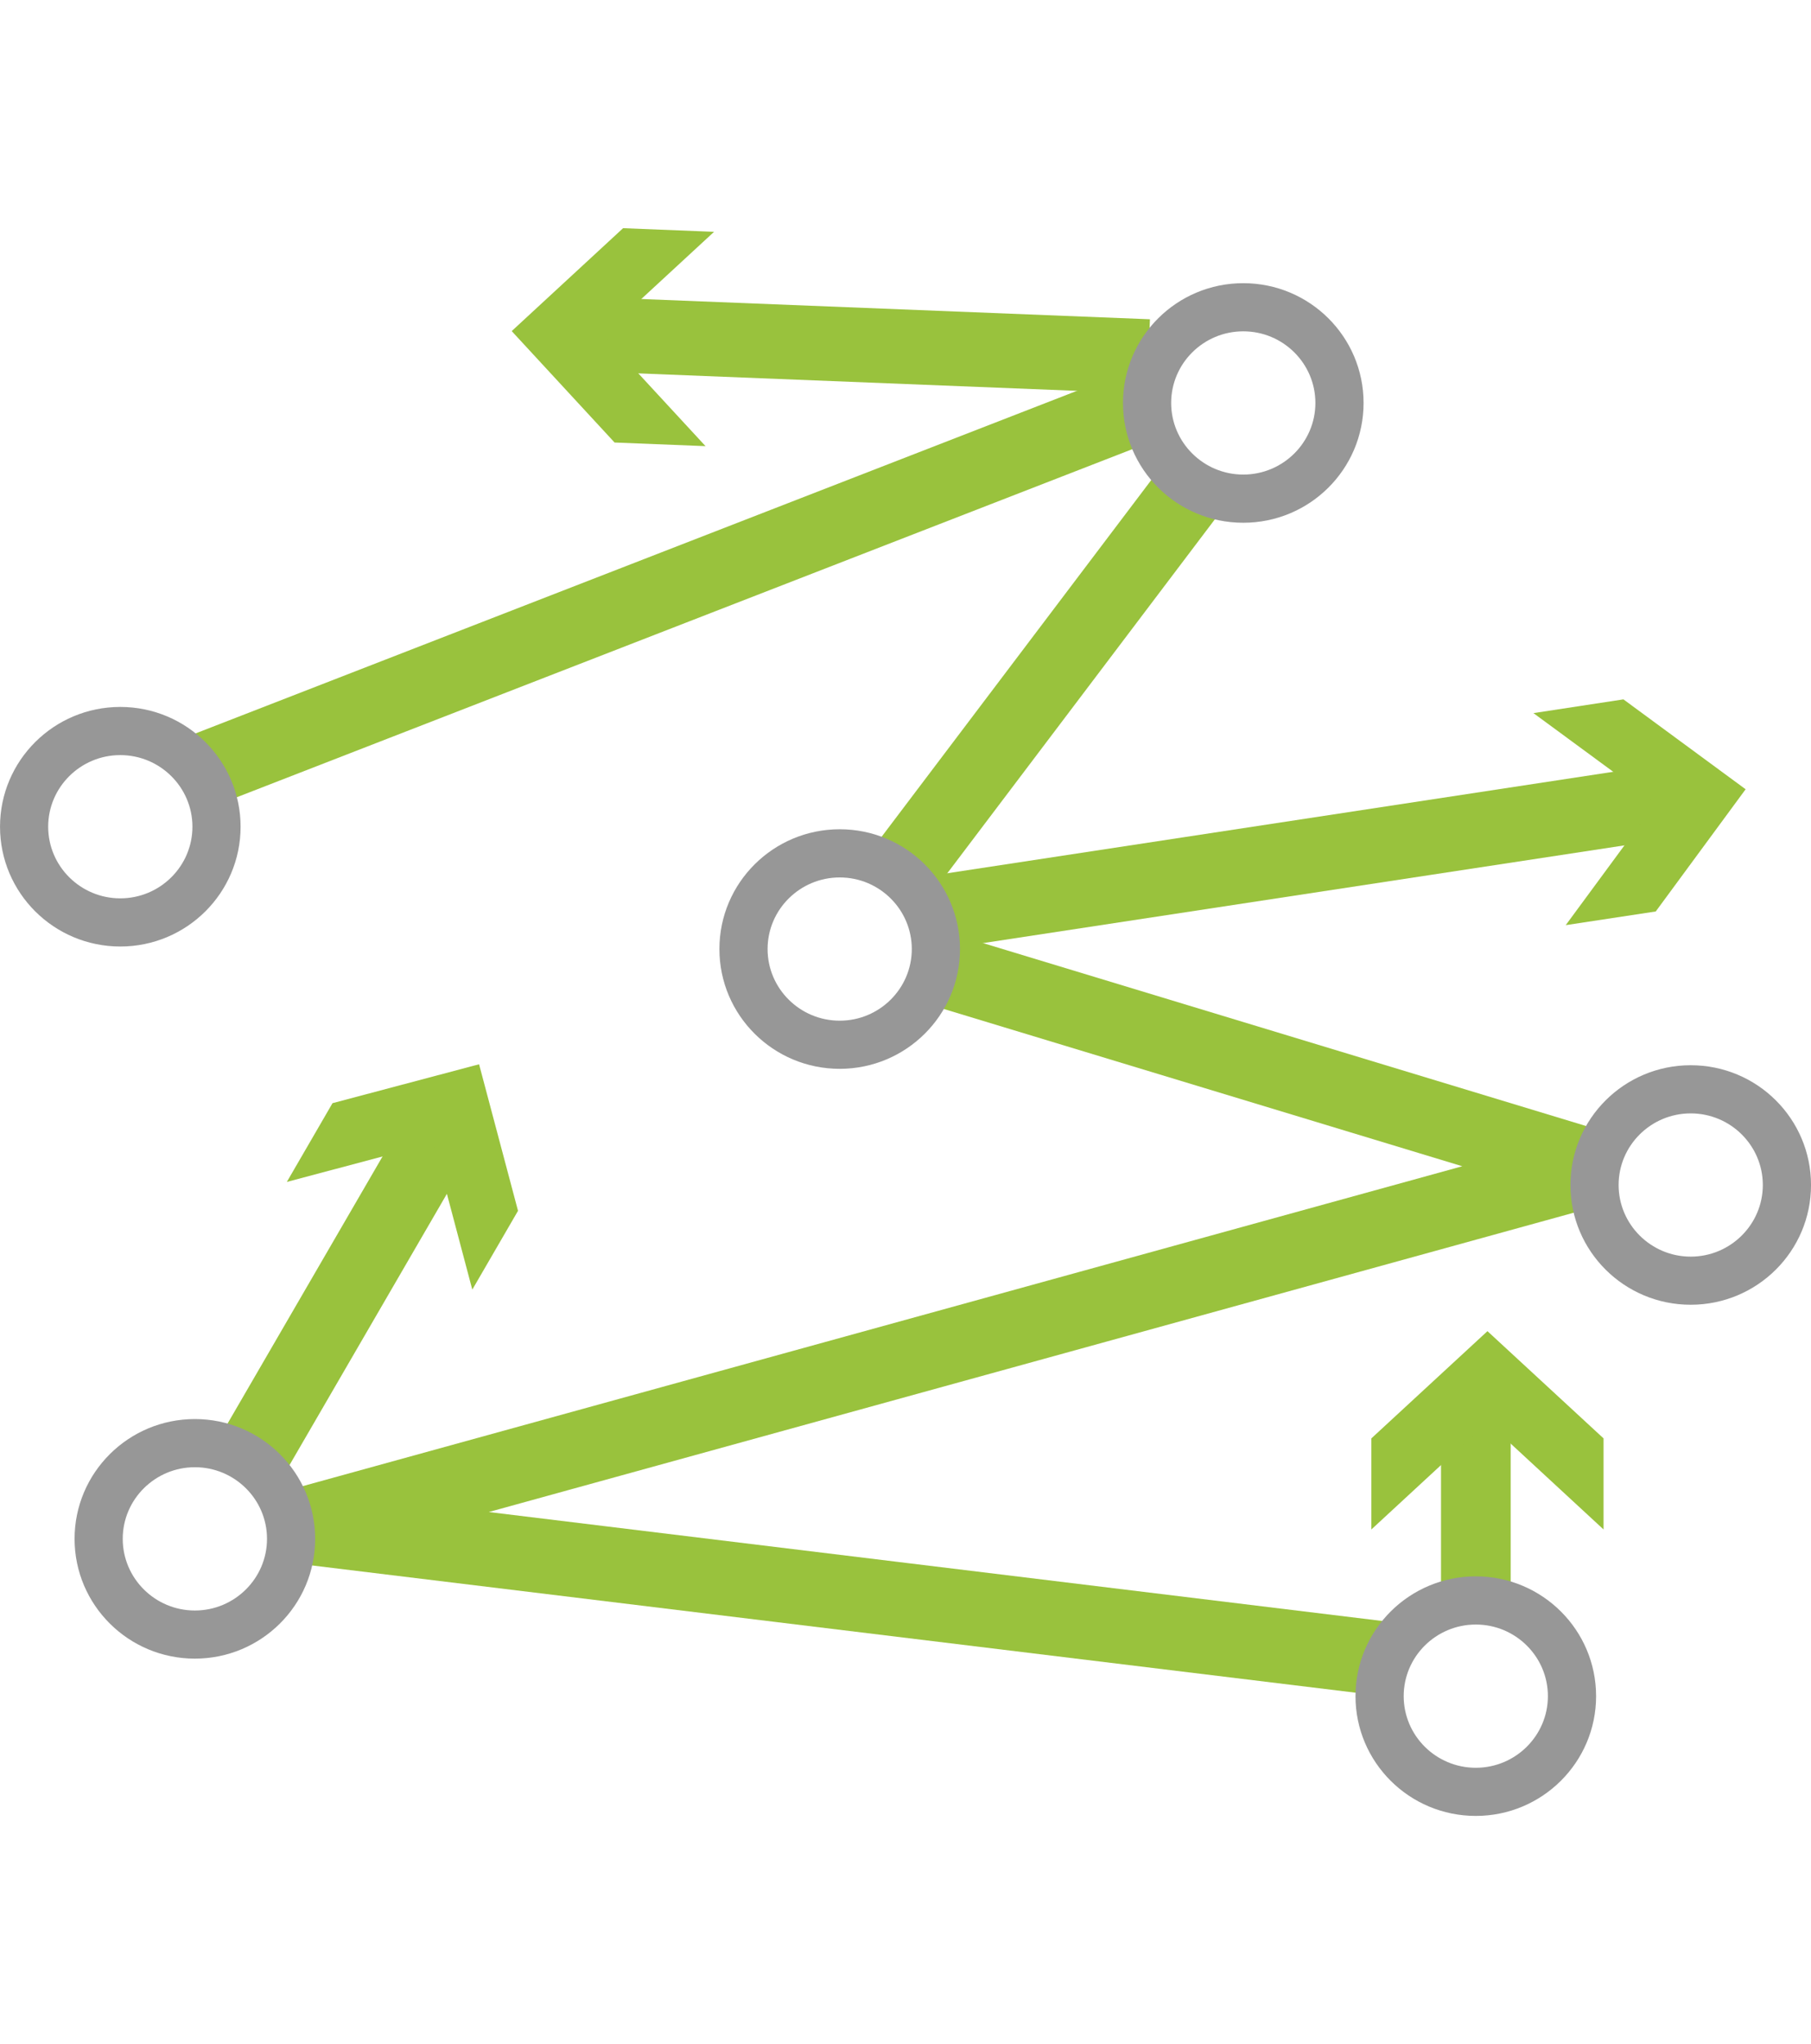 <?xml version="1.0" encoding="utf-8"?>
<!-- Generator: Adobe Illustrator 16.0.0, SVG Export Plug-In . SVG Version: 6.00 Build 0)  -->
<!DOCTYPE svg PUBLIC "-//W3C//DTD SVG 1.1//EN" "http://www.w3.org/Graphics/SVG/1.1/DTD/svg11.dtd">
<svg version="1.1" id="Layer_1" xmlns="http://www.w3.org/2000/svg" xmlns:xlink="http://www.w3.org/1999/xlink" x="0px" y="0px"
	 width="78px" height="88.02px" viewBox="0 0 78 88.02" enable-background="new 0 0 78 88.02" xml:space="preserve">
<g>
	<g>
		<g>
			<g>
				
					<line fill="none" stroke="#99C23D" stroke-width="3.205" stroke-miterlimit="10" x1="49.464" y1="15.349" x2="25.149" y2="14.381"/>
				<g>
					<polygon fill="#99C23D" points="30.755,9.982 25.955,14.413 30.387,19.211 26.47,19.055 22.039,14.257 26.836,9.826 					"/>
				</g>
			</g>
		</g>
		
			<line fill="none" stroke="#99C23D" stroke-width="3.205" stroke-miterlimit="10" x1="8.393" y1="33.312" x2="49.464" y2="17.352"/>
		<g>
			<g>
				
					<line fill="none" stroke="#99C23D" stroke-width="3.205" stroke-miterlimit="10" x1="10.42" y1="63.425" x2="19.071" y2="48.519"/>
				<g>
					<polygon fill="#99C23D" points="20.342,55.531 18.667,49.216 12.354,50.894 14.321,47.503 20.634,45.828 22.311,52.138 					
						"/>
				</g>
			</g>
		</g>
		
			<line fill="none" stroke="#99C23D" stroke-width="3.205" stroke-miterlimit="10" x1="38.917" y1="37.437" x2="51.671" y2="20.569"/>
		<g>
			<g>
				
					<line fill="none" stroke="#99C23D" stroke-width="3.205" stroke-miterlimit="10" x1="72.104" y1="34.455" x2="40.608" y2="39.253"/>
				<g>
					<polygon fill="#99C23D" points="66.045,30.707 71.309,34.576 67.436,39.837 71.313,39.248 75.184,33.986 69.921,30.115 					
						"/>
				</g>
			</g>
		</g>
		<g>
			<g>
				<line fill="none" stroke="#99C23D" stroke-width="3" stroke-miterlimit="10" x1="63.565" y1="68.291" x2="63.565" y2="60.291"/>
				<g>
					<polygon fill="#99C23D" points="69.065,65.859 64.065,61.238 59.065,65.859 59.065,61.937 64.065,57.32 69.065,61.937 					"/>
				</g>
			</g>
		</g>
		<polyline fill="none" stroke="#99C23D" stroke-width="3.205" stroke-linejoin="bevel" stroke-miterlimit="10" points="
			40.619,41.763 68.743,50.292 12.813,65.718 59.606,71.423 		"/>
	</g>
	<g>
		<g>
			<path fill="#979797" d="M53.548,14.267c1.714,0,3.106,1.384,3.106,3.084c0,1.7-1.395,3.084-3.106,3.084s-3.106-1.383-3.106-3.084
				C50.442,15.65,51.835,14.267,53.548,14.267 M53.548,12.194c-2.86,0-5.181,2.309-5.181,5.158c0,2.85,2.318,5.158,5.181,5.158
				s5.181-2.309,5.181-5.158C58.729,14.503,56.41,12.194,53.548,12.194L53.548,12.194z"/>
		</g>
		<g>
			<path fill="#979797" d="M5.181,32.515c1.713,0,3.107,1.385,3.107,3.084s-1.394,3.084-3.107,3.084
				c-1.713,0-3.106-1.383-3.106-3.084S3.467,32.515,5.181,32.515 M5.181,30.441c-2.861,0-5.18,2.311-5.18,5.158
				s2.319,5.158,5.18,5.158c2.861,0,5.181-2.311,5.181-5.158S8.042,30.441,5.181,30.441L5.181,30.441z"/>
		</g>
		<g>
			<path fill="#979797" d="M36.167,37.783c1.712,0,3.104,1.383,3.104,3.084s-1.393,3.084-3.104,3.084
				c-1.713,0-3.107-1.383-3.107-3.084S34.454,37.783,36.167,37.783 M36.167,35.708c-2.861,0-5.182,2.309-5.182,5.158
				s2.32,5.158,5.182,5.158c2.86,0,5.18-2.311,5.18-5.158C41.346,38.017,39.027,35.708,36.167,35.708L36.167,35.708z"/>
		</g>
		<g>
			<path fill="#979797" d="M72.819,47.943c1.714,0,3.106,1.383,3.106,3.084c0,1.699-1.394,3.084-3.106,3.084
				c-1.711,0-3.105-1.385-3.105-3.084C69.713,49.326,71.106,47.943,72.819,47.943 M72.819,45.869c-2.86,0-5.18,2.309-5.18,5.158
				c0,2.848,2.318,5.156,5.18,5.156c2.863,0,5.182-2.309,5.182-5.156C78,48.177,75.682,45.869,72.819,45.869L72.819,45.869z"/>
		</g>
		<g>
			<path fill="#979797" d="M63.563,69.953c1.713,0,3.105,1.383,3.105,3.084s-1.395,3.084-3.105,3.084
				c-1.713,0-3.106-1.383-3.106-3.084S61.85,69.953,63.563,69.953 M63.563,67.878c-2.861,0-5.182,2.309-5.182,5.158
				s2.319,5.158,5.182,5.158c2.859,0,5.181-2.311,5.181-5.158C68.743,70.187,66.422,67.878,63.563,67.878L63.563,67.878z"/>
		</g>
		<g>
			<path fill="#979797" d="M8.393,63.179c1.713,0,3.107,1.383,3.107,3.084s-1.394,3.086-3.107,3.086s-3.107-1.385-3.107-3.086
				S6.68,63.179,8.393,63.179 M8.393,61.105c-2.861,0-5.181,2.311-5.181,5.158c0,2.85,2.32,5.158,5.181,5.158
				c2.861,0,5.181-2.309,5.181-5.158C13.573,63.416,11.253,61.105,8.393,61.105L8.393,61.105z"/>
		</g>
	</g>
</g>
</svg>
